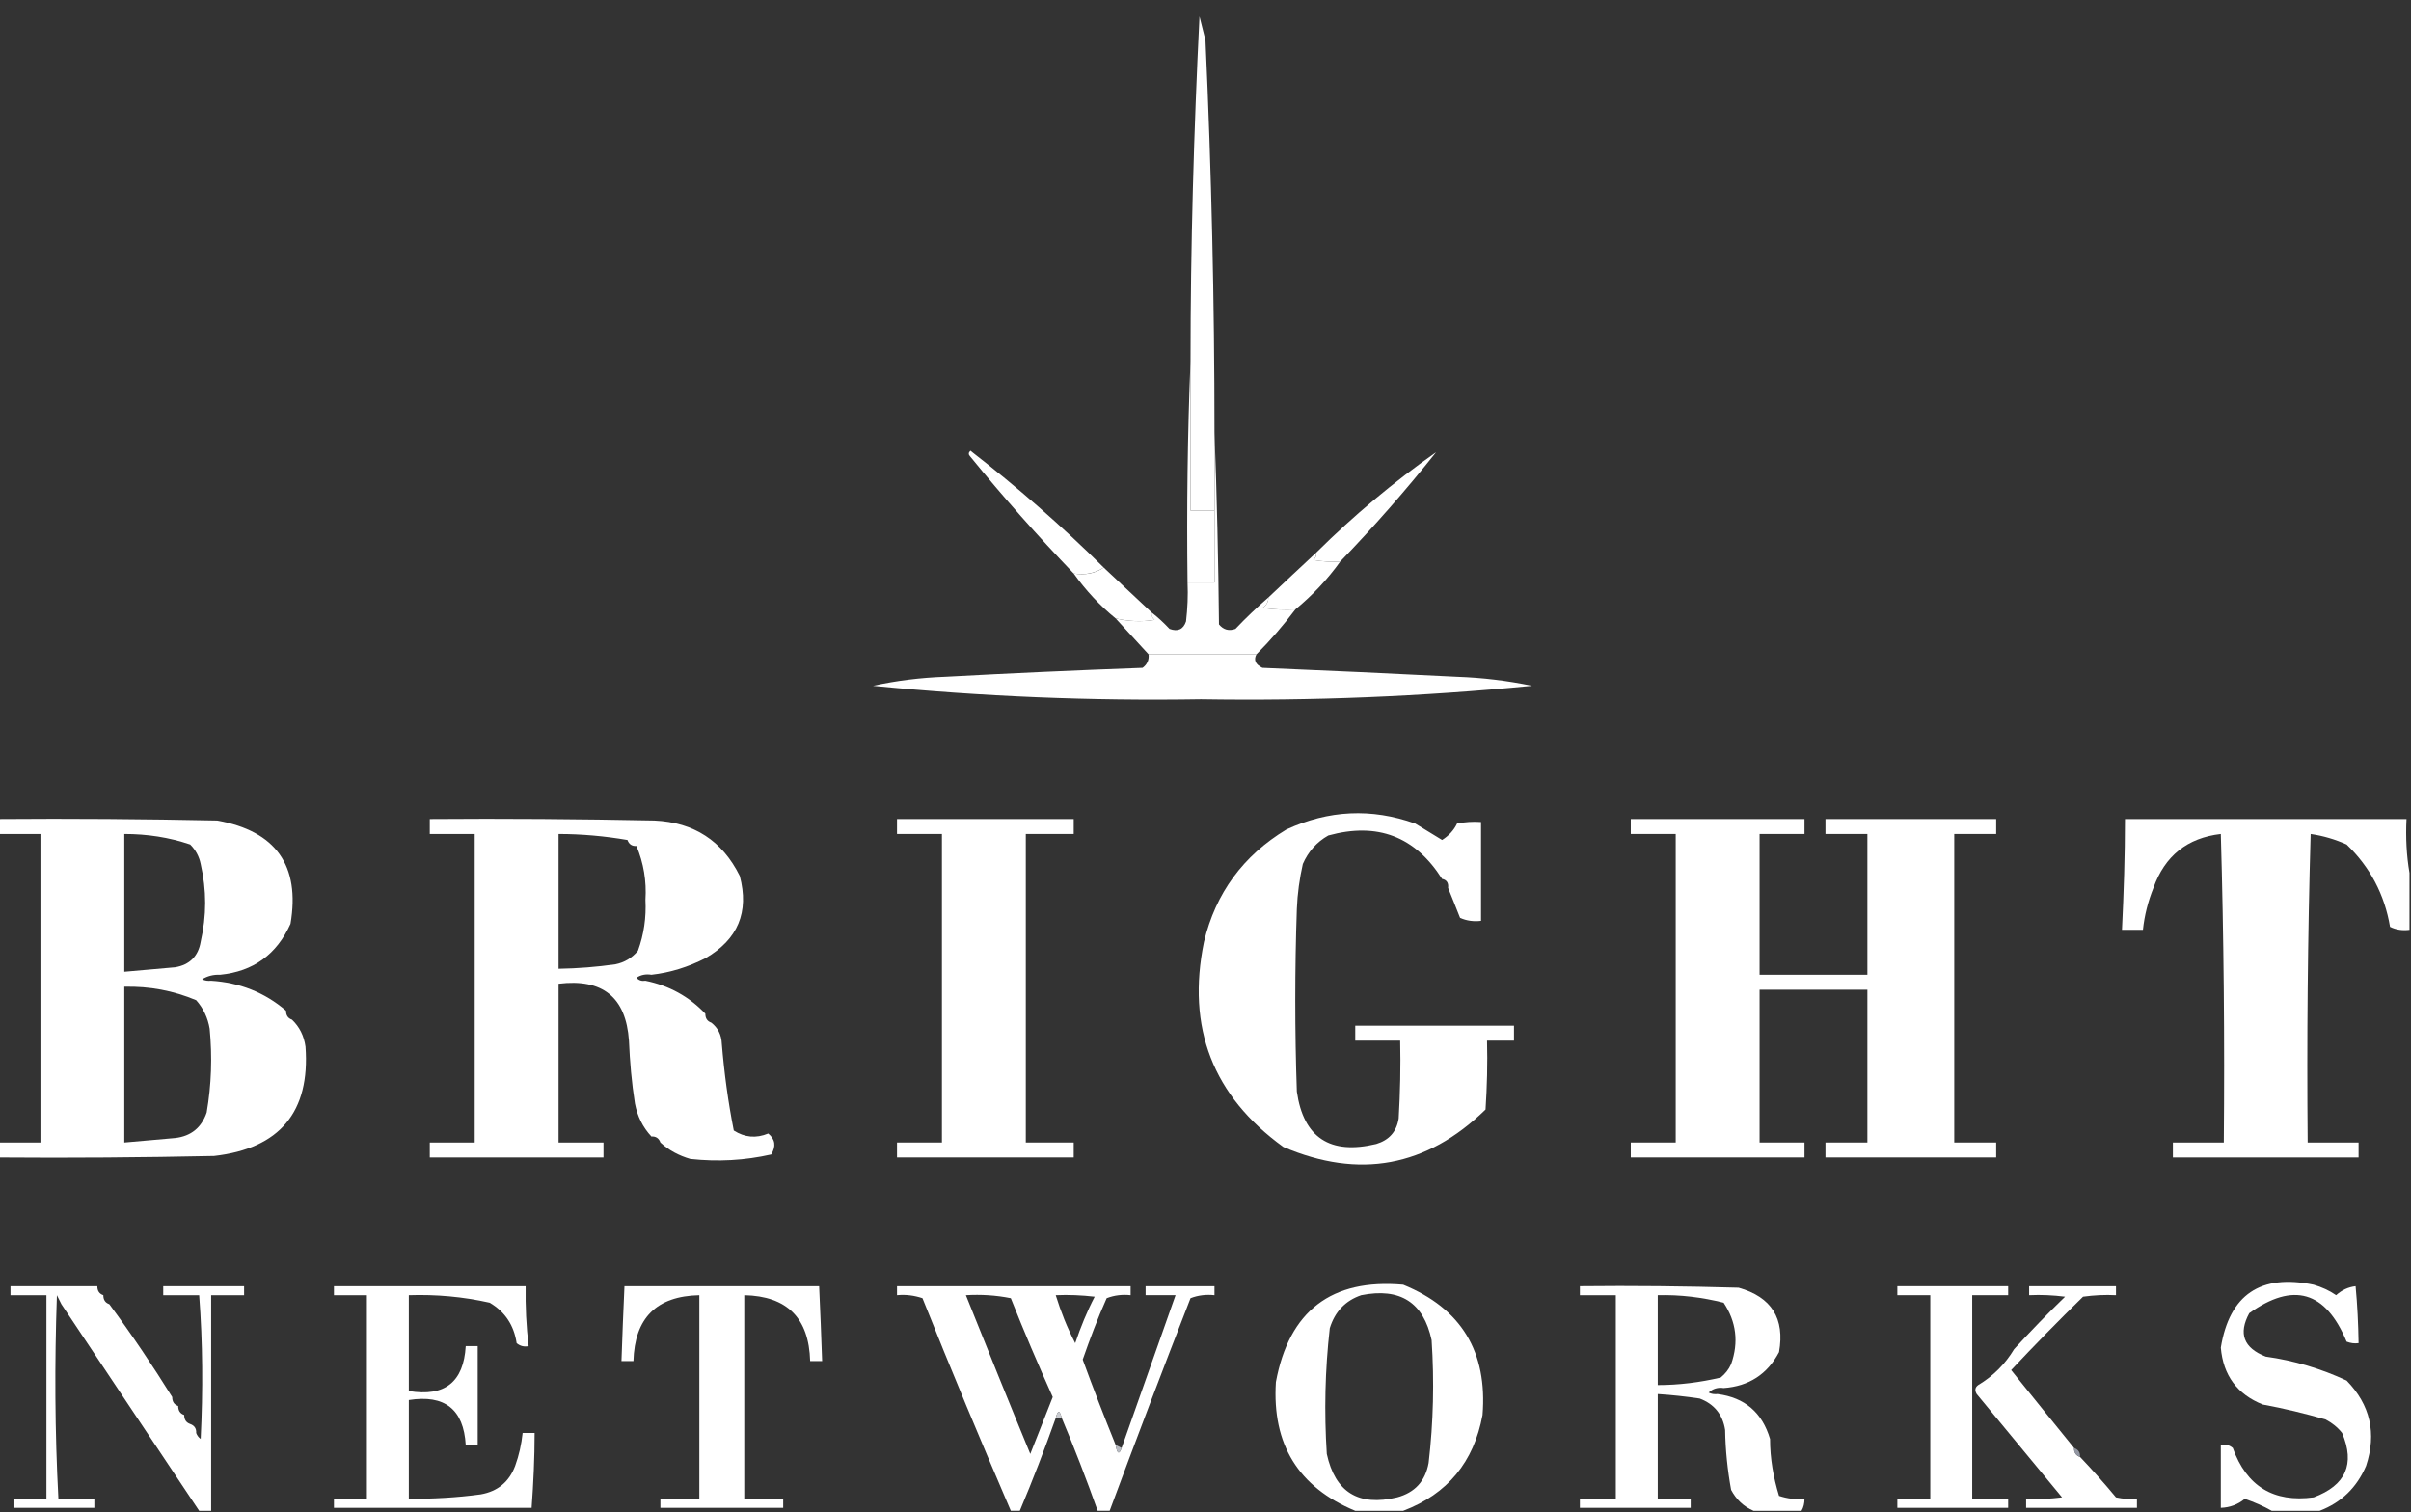 <?xml version="1.0" encoding="UTF-8"?>
<svg xmlns="http://www.w3.org/2000/svg" version="1.1" viewBox="0 0 805 505">
  <rect x="0" y="0" width="805" height="505" fill="#333333" stroke="none"/>
  <defs>
    <style>
      .cls-1 {
        fill: #fff;
      }

      .cls-1, .cls-2, .cls-3, .cls-4 {
        fill-rule: evenodd;
      }

      .cls-2 {
        fill: #b9bcc3;
      }

      .cls-3 {
        fill: #caccd1;
      }

      .cls-4 {
        fill: #9397a3;
      }
    </style>
  </defs>
  <!-- Generator: Adobe Illustrator 28.7.3, SVG Export Plug-In . SVG Version: 1.2.0 Build 164)  -->
  <g>
    <g id="Ebene_1">
      <path class="cls-1" d="M400.5,5.5c.7,2.7,1.3,5.3,2,8,2,43.6,3,87.3,3,131v26h-8v-50c0-38.4,1.1-76.7,3-115Z"/>
      <path class="cls-1" d="M447.5,187.5c-3,.2-6,0-9-.5.8-.7,1.1-1.5,1-2.5,12.5-12.4,25.9-23.6,40-33.5-10.1,12.7-20.8,24.9-32,36.5Z"/>
      <path class="cls-1" d="M368.5,189.5c-2.8,1.9-6.2,2.6-10,2-12-12.5-23.5-25.5-34.5-39-.7-.7-.7-1.3,0-2,15.6,12.1,30.5,25.1,44.5,39Z"/>
      <path class="cls-1" d="M397.5,120.5v50h8v24h-9c-.3-24.8,0-49.5,1-74Z"/>
      <path class="cls-1" d="M439.5,184.5c0,1-.2,1.8-1,2.5,3,.5,6,.7,9,.5-4.3,6-9.3,11.3-15,16-3.7.2-7.3,0-11-.5,1.3-.8,2-2,2-3.5,5.3-5,10.6-10,16-15Z"/>
      <path class="cls-1" d="M368.5,189.5c5.3,5,10.7,10,16,15,0,1,.2,1.8,1,2.5-4.4.7-8.7.5-13-.5-5.4-4.4-10-9.4-14-15,3.8.6,7.2,0,10-2Z"/>
      <path class="cls-1" d="M405.5,144.5c.8,21.2,1.3,42.5,1.5,64,1.5,1.8,3.3,2.3,5.5,1.5,3.5-3.7,7.2-7.2,11-10.5,0,1.5-.7,2.7-2,3.5,3.7.5,7.3.7,11,.5-4,5.3-8.3,10.3-13,15h-36c-3.7-4-7.3-8-11-12,4.3,1,8.6,1.2,13,.5-.8-.7-1.1-1.5-1-2.5,2.1,1.6,4.1,3.5,6,5.5,2.7,1,4.6.2,5.5-2.5.5-4.3.7-8.7.5-13h9v-50Z"/>
      <path class="cls-1" d="M383.5,218.5h36c-1,1.9-.3,3.4,2,4.5,21.7.9,43.3,1.9,65,3,8.5.3,16.8,1.3,25,3-36.7,3.6-73.6,5.1-110.5,4.5-36.6.6-73.1-.9-109.5-4.5,7.8-1.7,15.8-2.7,24-3,22-1.2,44-2.2,66-3,1.5-1.1,2.2-2.6,2-4.5Z"/>
      <path class="cls-1" d="M483.5,296.5c.2-1.7-.5-2.7-2-3-9-14.2-21.6-19-38-14.5-3.9,2.2-6.7,5.4-8.5,9.5-1.1,4.9-1.8,9.9-2,15-.7,20.3-.7,40.7,0,61,2.2,15.4,11.1,21.2,26.5,17.5,4.3-1.3,6.8-4.1,7.5-8.5.5-8.7.7-17.3.5-26h-15v-5h53v5h-9c.2,7.7,0,15.3-.5,23-19.7,19.2-42.2,23.3-67.5,12.5-23.5-17-32.4-39.8-26.5-68.5,3.9-16.3,13.1-28.8,27.5-37.5,14.1-6.5,28.4-7.2,43-2,3,1.8,6,3.7,9,5.5,2.2-1.4,3.9-3.2,5-5.5,2.6-.5,5.3-.7,8-.5v33c-2.4.3-4.8,0-7-1-1.3-3.4-2.7-6.7-4-10Z"/>
      <path class="cls-1" d="M-.5,273.5c24.3-.2,48.7,0,73,.5,19.6,3.5,27.8,15,24.5,34.5-4.6,10.2-12.4,15.9-23.5,17-2.2-.1-4.2.4-6,1.5.9.5,1.9.6,3,.5,9.5.6,17.9,3.9,25,10,0,1.5.6,2.5,2,3,2.5,2.4,4,5.4,4.5,9,1.6,21.8-8.6,34-30.5,36.5-24,.5-48,.7-72,.5v-5h14v-103H-.5v-5ZM41.5,278.5c7.6,0,14.9,1.1,22,3.5,1.8,1.8,3,4,3.5,6.5,2,8.7,2,17.3,0,26-.8,4.8-3.7,7.7-8.5,8.5-5.7.5-11.3,1-17,1.5v-46ZM41.5,329.5c8.4-.2,16.4,1.3,24,4.5,2.4,2.7,3.9,5.9,4.5,9.5.9,9.4.6,18.7-1,28-1.7,5-5.2,7.9-10.5,8.5-5.7.5-11.3,1-17,1.5v-52Z"/>
      <path class="cls-1" d="M217.5,325.5c-1.8-.3-3.5,0-5,1,.8.9,1.8,1.2,3,1,7.9,1.6,14.6,5.3,20,11,0,1.5.6,2.5,2,3,2.2,1.7,3.4,4.1,3.5,7,.8,9.8,2.1,19.4,4,29,3.6,2.3,7.4,2.7,11.5,1,2.3,1.9,2.7,4.2,1,7-8.8,2-17.8,2.5-27,1.5-3.8-1.1-7.2-2.9-10-5.5-.5-1.4-1.5-2.1-3-2-2.9-3.1-4.7-6.8-5.5-11-1.1-7-1.7-14-2-21-1-14.5-8.8-20.8-23.5-19v53h15v5h-58v-5h15v-103h-15v-5c25-.2,50,0,75,.5,13.2.6,22.7,6.8,28.5,18.5,3.2,12.1-.6,21.2-11.5,27.5-5.7,2.9-11.7,4.8-18,5.5ZM209.5,280.5c.5,1.4,1.5,2.1,3,2,2.4,5.7,3.4,11.7,3,18,.3,5.9-.5,11.5-2.5,17-2,2.4-4.5,3.9-7.5,4.5-6.3.9-12.6,1.4-19,1.5v-45c7.7,0,15.4.7,23,2Z"/>
      <path class="cls-1" d="M299.5,273.5h59v5h-16v103h16v5h-59v-5h15v-103h-15v-5Z"/>
      <path class="cls-1" d="M544.5,273.5h58v5h-15v47h36v-47h-14v-5h57v5h-14v103h14v5h-57v-5h14v-51h-36v51h15v5h-58v-5h15v-103h-15v-5Z"/>
      <path class="cls-1" d="M804.5,291.5v19c-2.3.3-4.5,0-6.5-1-1.8-10.8-6.7-20-14.5-27.5-3.8-1.7-7.8-2.9-12-3.5-1,34.3-1.3,68.7-1,103h17v5h-62v-5h17c.3-34.3,0-68.7-1-103-11.2,1.3-18.7,7.3-22.5,18-1.8,4.5-3,9.2-3.5,14h-7c.6-12.3,1-24.7,1-37h94c-.3,6.2,0,12.2,1,18Z"/>
      <path class="cls-1" d="M468.5,504.5h-16c-19-7.9-27.8-22.2-26.5-43,4.4-23.8,18.6-34.6,42.5-32.5,19.4,7.9,28.2,22.4,26.5,43.5-2.9,15.7-11.7,26.4-26.5,32ZM454.5,432.5c13-2.6,20.8,2.4,23.5,15,.9,13.7.6,27.4-1,41-1.1,6.1-4.6,9.9-10.5,11.5-12.9,3.1-20.7-1.7-23.5-14.5-.9-14-.6-28,1-42,1.7-5.5,5.2-9.2,10.5-11Z"/>
      <path class="cls-1" d="M774.5,504.5h-16c-2.8-1.6-5.8-2.9-9-4-2.3,1.9-5,2.9-8,3v-21c1.5-.3,2.8,0,4,1,4.6,12.8,13.6,18.3,27,16.5,10.7-4,13.9-11.1,9.5-21.5-1.5-1.9-3.4-3.4-5.5-4.5-6.9-2-13.9-3.7-21-5-8.5-3.4-13.2-9.7-14-19,2.9-17.7,13.3-24.7,31-21,2.7.8,5.2,1.9,7.5,3.5,1.9-1.7,4-2.7,6.5-3,.6,6.3.9,12.6,1,19-1.4.2-2.7,0-4-.5-7-16.9-17.8-20-32.5-9.5-3.7,6.8-1.9,11.6,5.5,14.5,9.4,1.3,18.4,4,27,8,7.9,8.1,10.1,17.6,6.5,28.5-3.1,7.2-8.2,12.2-15.5,15Z"/>
      <path class="cls-1" d="M32.5,429.5c0,1.5.6,2.5,2,3,0,1.5.6,2.5,2,3,7.4,10,14.4,20.4,21,31,0,1.5.6,2.5,2,3,0,1.5.6,2.5,2,3,0,1.5.6,2.5,2,3,1.4.5,2.1,1.5,2,3,.3.8.8,1.5,1.5,2,.8-16.2.7-32.2-.5-48h-12v-3h27v3h-11v72h-4c-15.3-23-30.7-46-46-69-.5-1-1-2-1.5-3-.8,22.8-.7,45.5.5,68h12v3H4.5v-3h11v-68H3.5v-3h29Z"/>
      <path class="cls-1" d="M111.5,429.5h64c-.1,6.7.2,13.4,1,20-1.5.3-2.8,0-4-1-.9-6-3.9-10.5-9-13.5-8.9-2-17.9-2.8-27-2.5v32c12,2,18.3-3,19-15h4v33h-4c-.7-11.9-7-16.9-19-15v33c8,0,16-.4,24-1.5,5.7-1,9.5-4.2,11.5-9.5,1.3-3.6,2.1-7.2,2.5-11h4c0,8.3-.4,16.7-1,25h-66v-3h11v-68h-11v-3Z"/>
      <path class="cls-1" d="M208.5,429.5h65c.4,8.3.7,16.7,1,25h-4c-.4-14.4-7.7-21.7-22-22v68h13v3h-41v-3h13v-68c-14.3.3-21.6,7.6-22,22h-4c.3-8.3.6-16.7,1-25Z"/>
      <path class="cls-1" d="M372.5,482.5c.5,3,1.2,3.3,2,1l18-51h-10v-3h23v3c-2.7-.3-5.4,0-8,1-9.2,23.6-18.2,47.3-27,71h-4c-3.7-10.4-7.7-20.8-12-31-.7-2.7-1.3-2.7-2,0-3.7,10.4-7.7,20.8-12,31h-3c-10.1-23.5-20-47.2-29.5-71-2.7-.9-5.6-1.3-8.5-1v-3h78v3c-2.7-.3-5.4,0-8,1-3,6.7-5.6,13.6-8,20.5,3.5,9.6,7.2,19.1,11,28.5ZM322.5,432.5c5-.3,10,0,15,1,4.4,11.1,9.1,22.1,14,33-2.5,6.3-5,12.7-7.5,19-7.3-17.7-14.4-35.3-21.5-53ZM352.5,432.5c4.3-.2,8.7,0,13,.5-2.6,5-4.7,10.2-6.5,15.5-2.7-5.2-4.8-10.5-6.5-16Z"/>
      <path class="cls-1" d="M575.5,463.5c-1.9-.3-3.6.2-5,1.5.9.5,1.9.6,3,.5,9.1,1.2,14.9,6.2,17.5,15,0,6.5,1.1,12.8,3,19,2.7.9,5.6,1.3,8.5,1,0,1.5-.3,2.8-1,4h-16c-3.3-1.4-5.8-3.8-7.5-7-1.2-6.6-1.9-13.3-2-20-.8-5.2-3.7-8.7-8.5-10.5-4.7-.7-9.3-1.2-14-1.5v35h11v3h-37v-3h12v-68h-12v-3c17.7-.2,35.3,0,53,.5,11,3.1,15.5,10.3,13.5,21.5-3.9,7.4-10.1,11.4-18.5,12ZM553.5,432.5c7.5-.2,14.8.7,22,2.5,4.2,6.3,5.1,13.2,2.5,20.5-.8,1.8-2,3.3-3.5,4.5-6.9,1.6-13.9,2.5-21,2.5v-30Z"/>
      <path class="cls-1" d="M633.5,429.5h37v3h-12v68h12v3h-37v-3h11v-68h-11v-3Z"/>
      <path class="cls-1" d="M692.5,483.5c0,1.5.6,2.5,2,3,4.1,4.3,8.1,8.8,12,13.5,2.3.5,4.6.7,7,.5v3h-37v-3c4,.2,8,0,12-.5l-28.5-34.5c-.7-1.2-.6-2.2.5-3,5-3,9-7,12-12,5.5-6,11.1-11.8,17-17.5-4-.5-8-.7-12-.5v-3h29v3c-3.7-.2-7.3,0-11,.5-8.2,8-16.2,16.2-24,24.5,7,8.7,14,17.4,21,26Z"/>
      <path class="cls-3" d="M354.5,473.5h-2c.7-2.7,1.3-2.7,2,0Z"/>
      <path class="cls-2" d="M372.5,482.5c.7.3,1.3.7,2,1-.8,2.3-1.5,2-2-1Z"/>
      <path class="cls-4" d="M692.5,483.5c1.4.5,2.1,1.5,2,3-1.4-.5-2.1-1.5-2-3Z"/>
    </g>
  </g>
</svg>